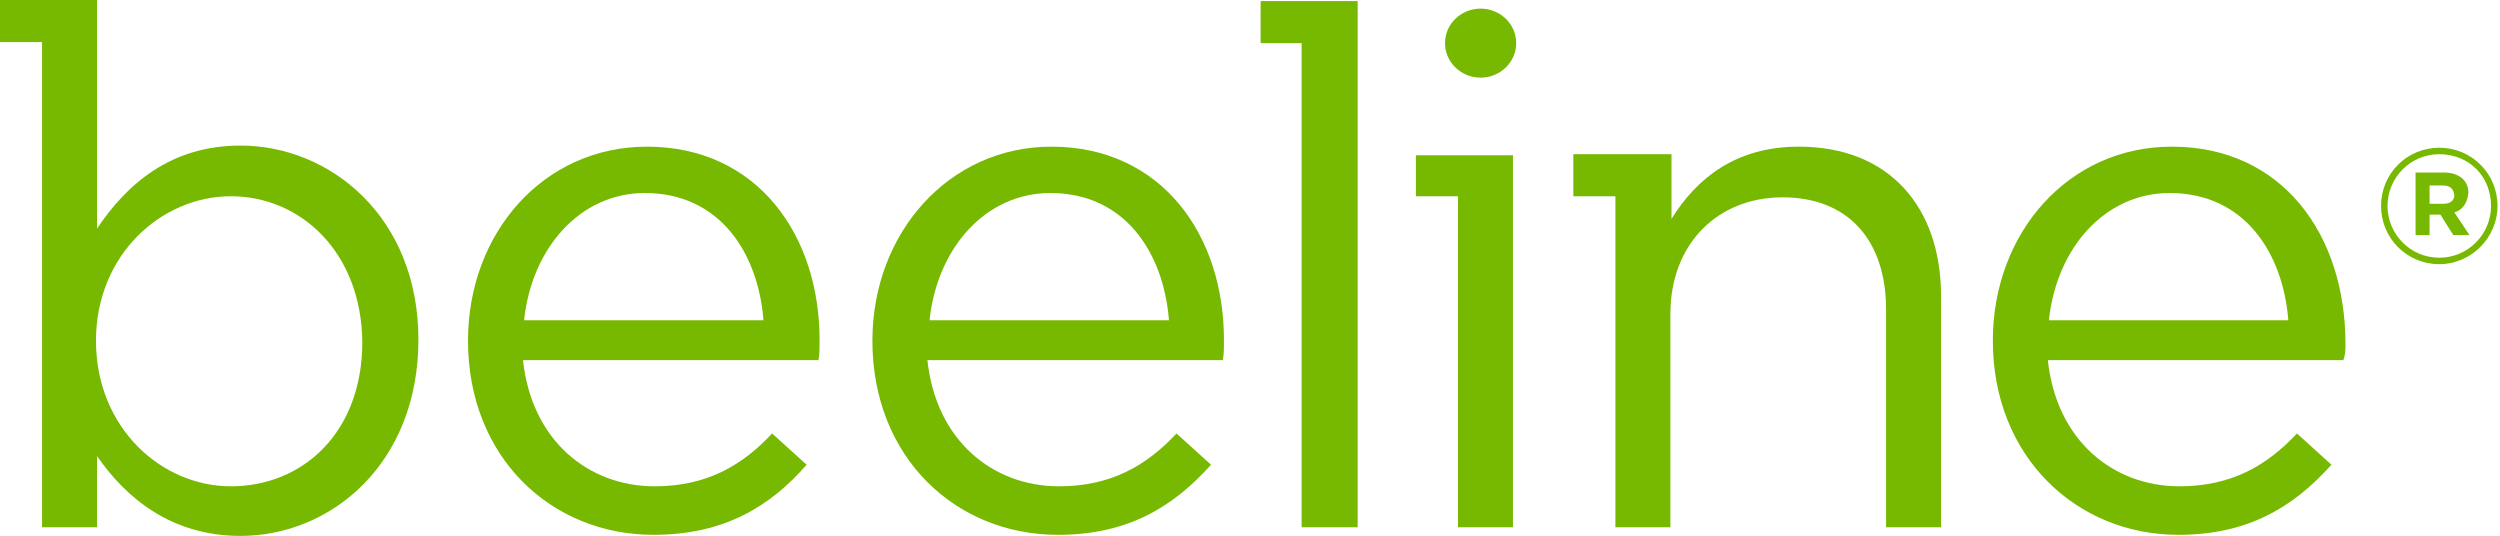 <?xml version="1.0" encoding="UTF-8"?>
<svg width="466px" height="100px" viewBox="0 0 466 100" version="1.1" xmlns="http://www.w3.org/2000/svg" xmlns:xlink="http://www.w3.org/1999/xlink">
    <title>Artboard</title>
    <g id="Artboard" stroke="none" stroke-width="1" fill="none" fill-rule="evenodd">
        <g id="beeline-logo" fill="#77B800" fill-rule="nonzero">
            <path d="M44.825,99.892 C31.96,99.892 23.518,92.857 18.091,85.019 L18.091,98.284 L7.839,98.284 L7.839,7.839 L0,7.839 L0,0 L7.839,0 L18.091,0 L18.091,42.61 C23.719,34.168 31.96,27.134 44.825,27.134 C61.509,27.134 77.992,40.399 77.992,63.312 C77.992,86.426 61.71,99.892 44.825,99.892 Z M43.016,36.58 C30.151,36.58 17.89,47.434 17.89,63.513 C17.89,79.793 30.151,90.647 43.016,90.647 C56.483,90.647 67.539,80.597 67.539,63.714 C67.338,47.032 56.081,36.58 43.016,36.58 Z" id="Shape"></path>
            <path d="M120.605,27.335 C101.309,27.335 87.238,43.414 87.238,63.513 C87.238,85.22 102.716,99.691 121.811,99.691 C134.877,99.691 143.52,94.465 150.355,86.627 L143.922,80.798 C138.294,86.828 131.661,90.647 122.012,90.647 C109.751,90.647 99.097,82.205 97.489,67.131 L152.566,67.131 C152.767,65.925 152.767,64.92 152.767,63.915 C152.968,43.816 141.108,27.335 120.605,27.335 Z M97.69,59.694 C99.097,46.228 108.143,35.977 120.203,35.977 C134.073,35.977 141.309,47.032 142.314,59.694 L97.69,59.694 Z" id="Shape"></path>
            <path d="M195.984,27.335 C176.888,27.335 162.616,43.414 162.616,63.513 C162.616,85.22 178.094,99.691 197.19,99.691 C210.255,99.691 218.698,94.465 225.733,86.627 L219.301,80.798 C213.673,86.828 207.039,90.647 197.391,90.647 C185.129,90.647 174.476,82.205 172.868,67.131 L227.944,67.131 C228.145,65.925 228.145,64.92 228.145,63.915 C228.346,43.816 216.487,27.335 195.984,27.335 Z M173.27,59.694 C174.677,46.228 183.722,35.977 195.783,35.977 C209.652,35.977 216.889,47.032 217.894,59.694 L173.27,59.694 Z" id="Shape"></path>
            <polygon id="Path" points="242.618 0.201 234.98 0.201 234.98 8.04 242.618 8.04 242.618 98.284 253.07 98.284 253.07 0.201"></polygon>
            <path d="M335.283,27.335 C323.423,27.335 316.187,33.364 311.564,40.801 L311.564,28.742 L311.363,28.742 L301.111,28.742 L293.272,28.742 L293.272,36.58 L301.111,36.58 L301.111,98.284 L311.363,98.284 L311.363,58.488 C311.363,45.424 320.207,36.781 332.268,36.781 C344.529,36.781 351.565,44.821 351.565,57.684 L351.565,98.284 L361.816,98.284 L361.816,55.272 C361.816,38.59 352.168,27.335 335.283,27.335 Z" id="Path"></path>
            <path d="M437.195,64.116 C437.195,43.615 425.335,27.335 404.832,27.335 C385.535,27.335 371.465,43.414 371.465,63.513 C371.465,85.22 387.143,99.691 406.038,99.691 C419.104,99.691 427.546,94.465 434.581,86.627 L428.149,80.798 C422.521,86.828 415.888,90.647 406.239,90.647 C393.978,90.647 383.324,82.205 381.716,67.131 L436.793,67.131 C437.195,66.126 437.195,65.121 437.195,64.116 Z M381.917,59.694 C383.324,46.228 392.37,35.977 404.43,35.977 C418.3,35.977 425.536,47.032 426.541,59.694 L381.917,59.694 Z M454.682,49.242 C448.652,49.242 443.828,44.419 443.828,38.389 C443.828,32.359 448.652,27.536 454.682,27.536 C460.713,27.536 465.537,32.359 465.537,38.389 C465.537,44.218 460.713,49.242 454.682,49.242 Z M454.682,28.742 C449.255,28.742 445.034,33.163 445.034,38.389 C445.034,43.615 449.255,48.037 454.682,48.037 C460.11,48.037 464.331,43.615 464.331,38.389 C464.331,32.962 460.311,28.742 454.682,28.742 Z M457.497,39.595 L460.311,43.816 L457.296,43.816 L454.883,39.997 L452.873,39.997 L452.873,43.816 L450.26,43.816 L450.26,32.158 L455.486,32.158 C458.301,32.158 460.11,33.565 460.11,35.977 C459.909,37.987 458.904,39.193 457.497,39.595 Z M455.285,34.57 L452.873,34.57 L452.873,37.987 L455.486,37.987 C456.692,37.987 457.497,37.384 457.497,36.379 C457.296,34.972 456.491,34.57 455.285,34.57 Z" id="Shape"></path>
            <path d="M275.985,14.471 C279.649,14.471 282.619,11.592 282.619,8.04 C282.619,4.487 279.649,1.608 275.985,1.608 C272.322,1.608 269.352,4.487 269.352,8.04 C269.352,11.592 272.322,14.471 275.985,14.471 Z" id="Path"></path>
            <polygon id="Path" points="263.925 28.943 263.925 36.58 271.764 36.58 271.764 98.284 282.016 98.284 282.016 36.58 282.016 28.943 271.764 28.943"></polygon>
        </g>
    </g>
</svg>